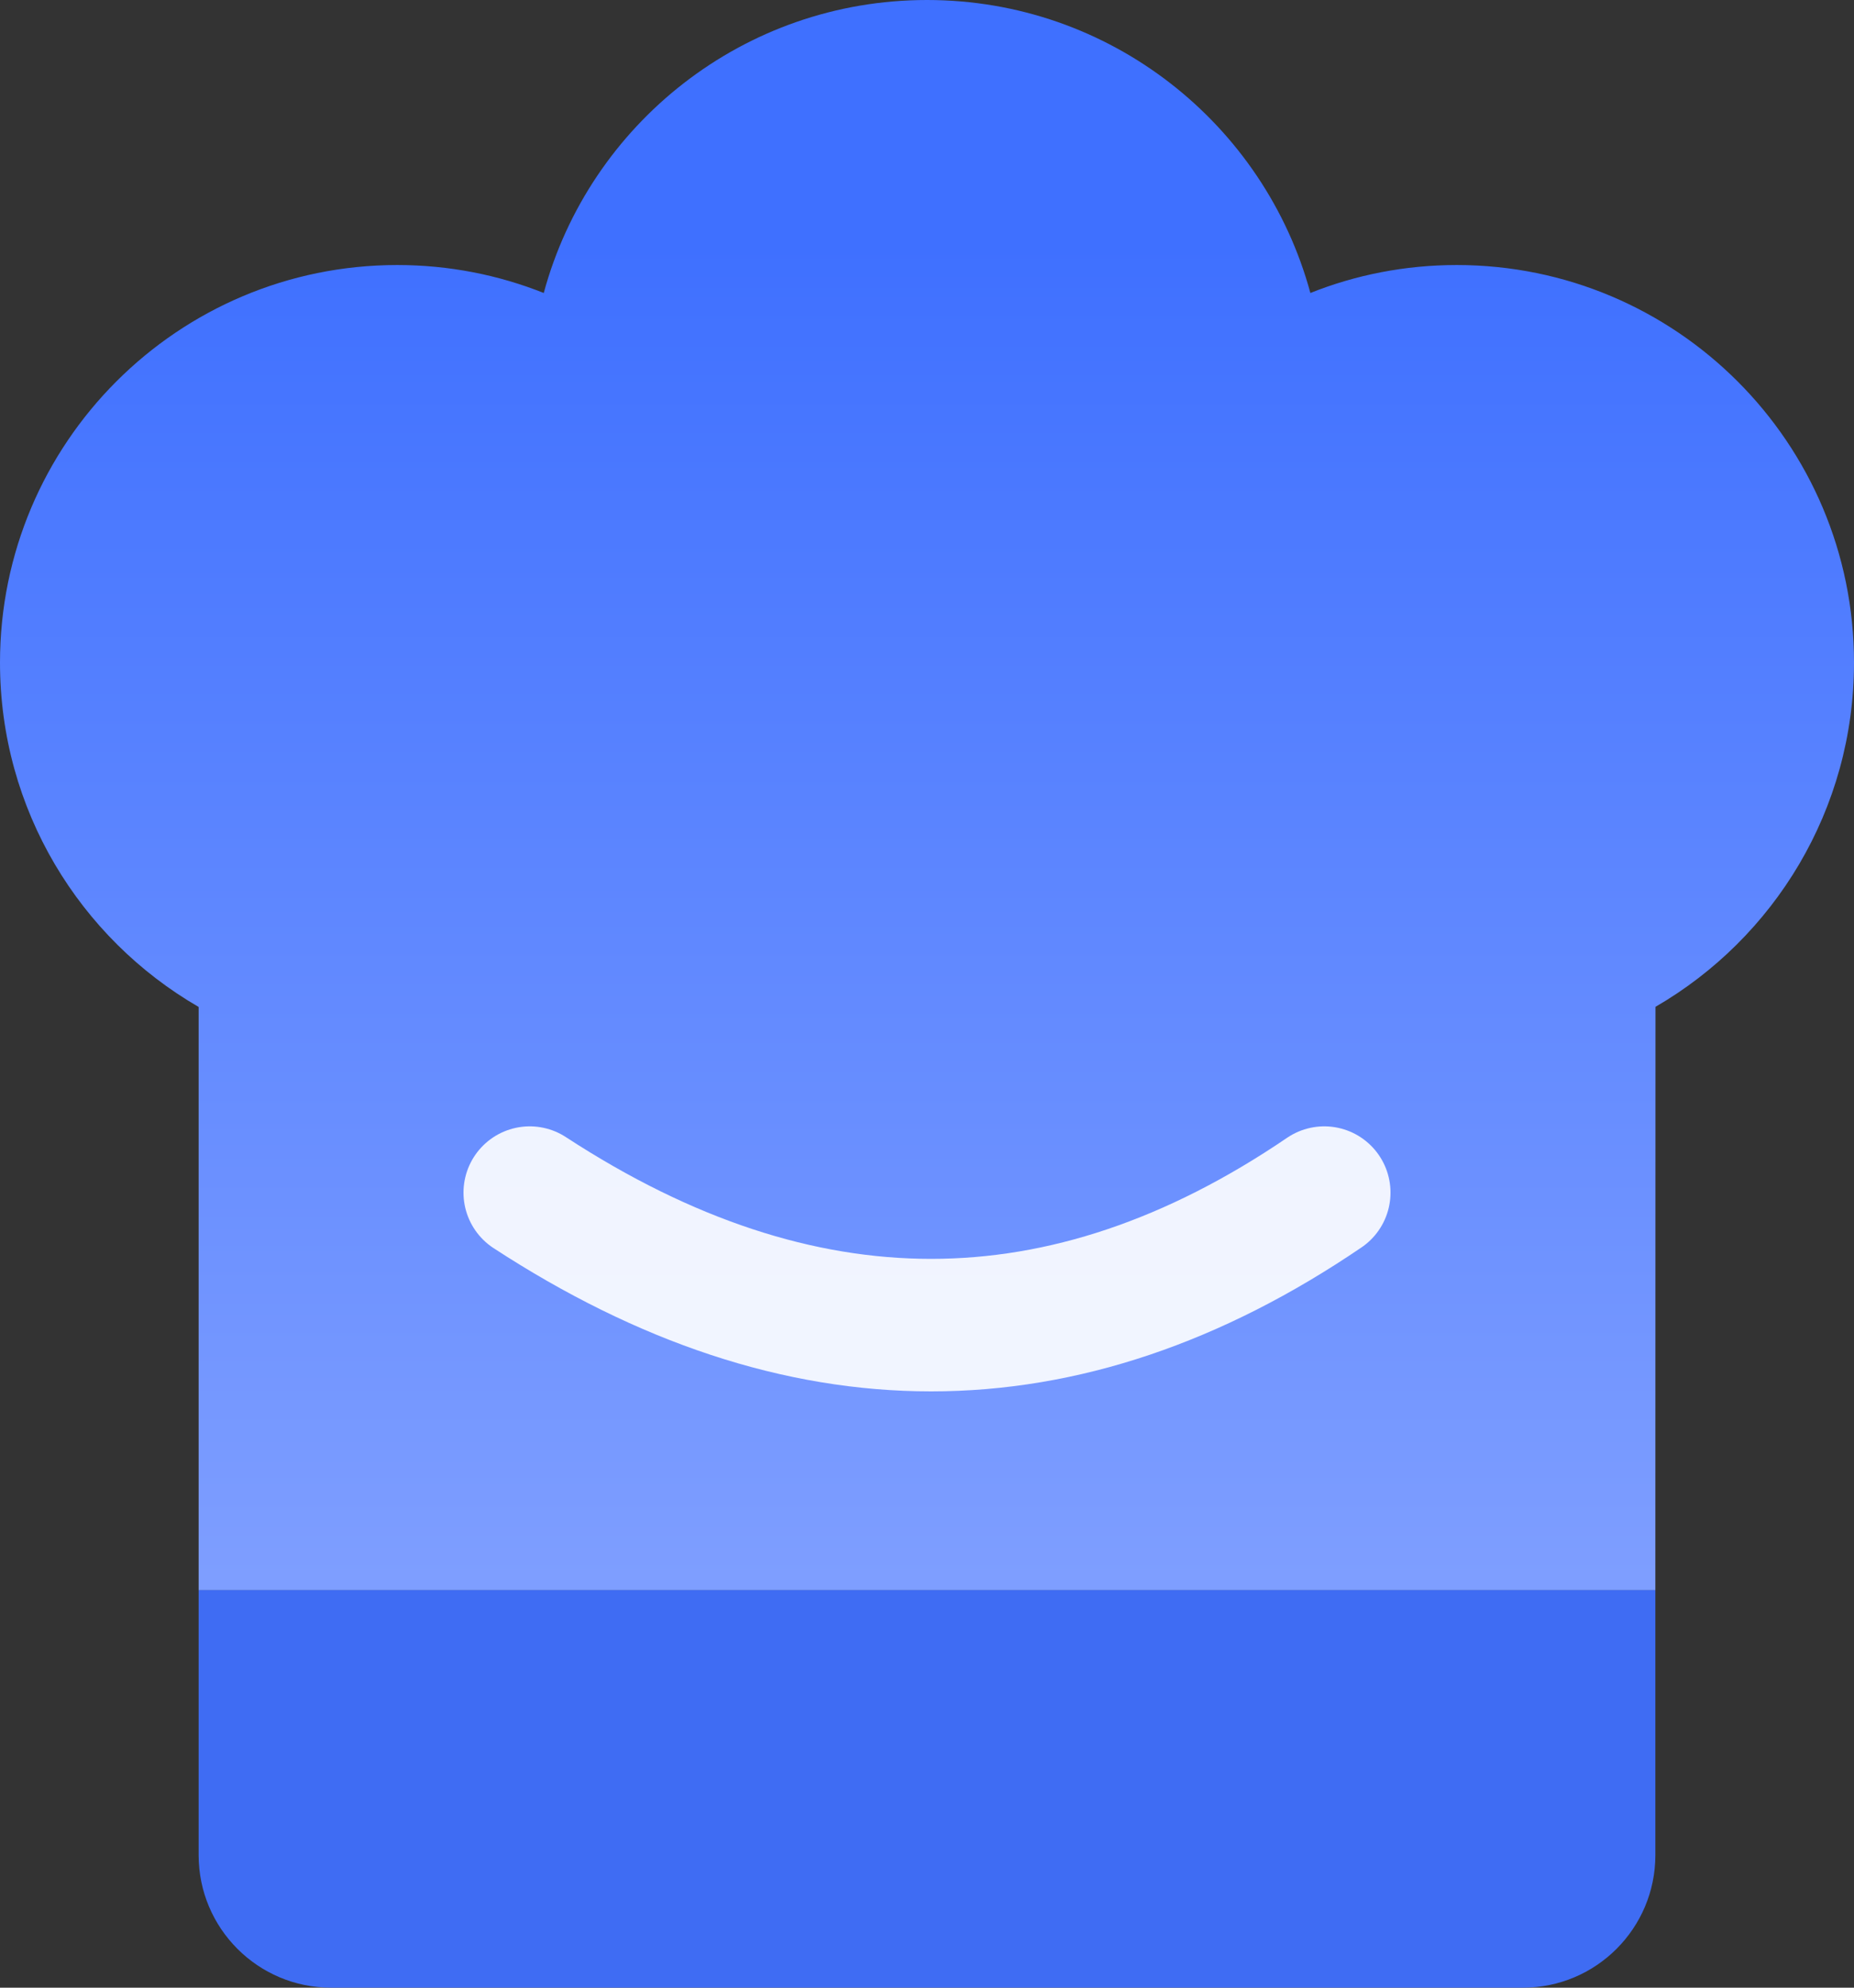 <?xml version="1.0" encoding="UTF-8"?>
<svg width="14px" height="15px" viewBox="0 0 14 15" version="1.1" xmlns="http://www.w3.org/2000/svg" xmlns:xlink="http://www.w3.org/1999/xlink">
    <rect x="0" y="0" width="14" height="15" fill="#333333" stroke="none"/>
    <title>编组 79</title>
    <defs>
        <linearGradient x1="50%" y1="14.915%" x2="50%" y2="100%" id="linearGradient-1">
            <stop stop-color="#3F70FF" offset="0%"></stop>
            <stop stop-color="#7E9EFF" offset="100%"></stop>
        </linearGradient>
    </defs>
    <g id="页面-1" stroke="none" stroke-width="1" fill="none" fill-rule="evenodd">
        <g id="首页" transform="translate(-425, -994)">
            <g id="编组-79" transform="translate(425, 994)">
                <path d="M7,0 C8.384,0 9.549,0.937 9.895,2.211 C10.236,2.075 10.609,2 11,2 C12.657,2 14,3.343 14,5 C14,6.11 13.397,7.079 12.501,7.598 L12.5,12 L1.5,12 L1.5,7.599 C0.603,7.08 0,6.111 0,5 C0,3.343 1.343,2 3,2 C3.391,2 3.764,2.075 4.106,2.211 C4.451,0.937 5.616,0 7,0 Z" id="形状结合" fill="url(#linearGradient-1)"></path>
                <path d="M1.5,12 L12.5,12 L12.5,14 C12.5,14.552 12.052,15 11.5,15 L2.5,15 C1.948,15 1.5,14.552 1.5,14 L1.5,12 L1.5,12 Z" id="矩形" fill="#4070FF" opacity="0.941"></path>
                <path d="M4,9 C5.023,9.667 6.033,10 7.031,10 C8.029,10 9.019,9.667 10,9" id="路径-4" stroke="#FFFFFF" opacity="0.9" stroke-linecap="round" stroke-linejoin="round"></path>
            </g>
        </g>
    </g>
</svg>